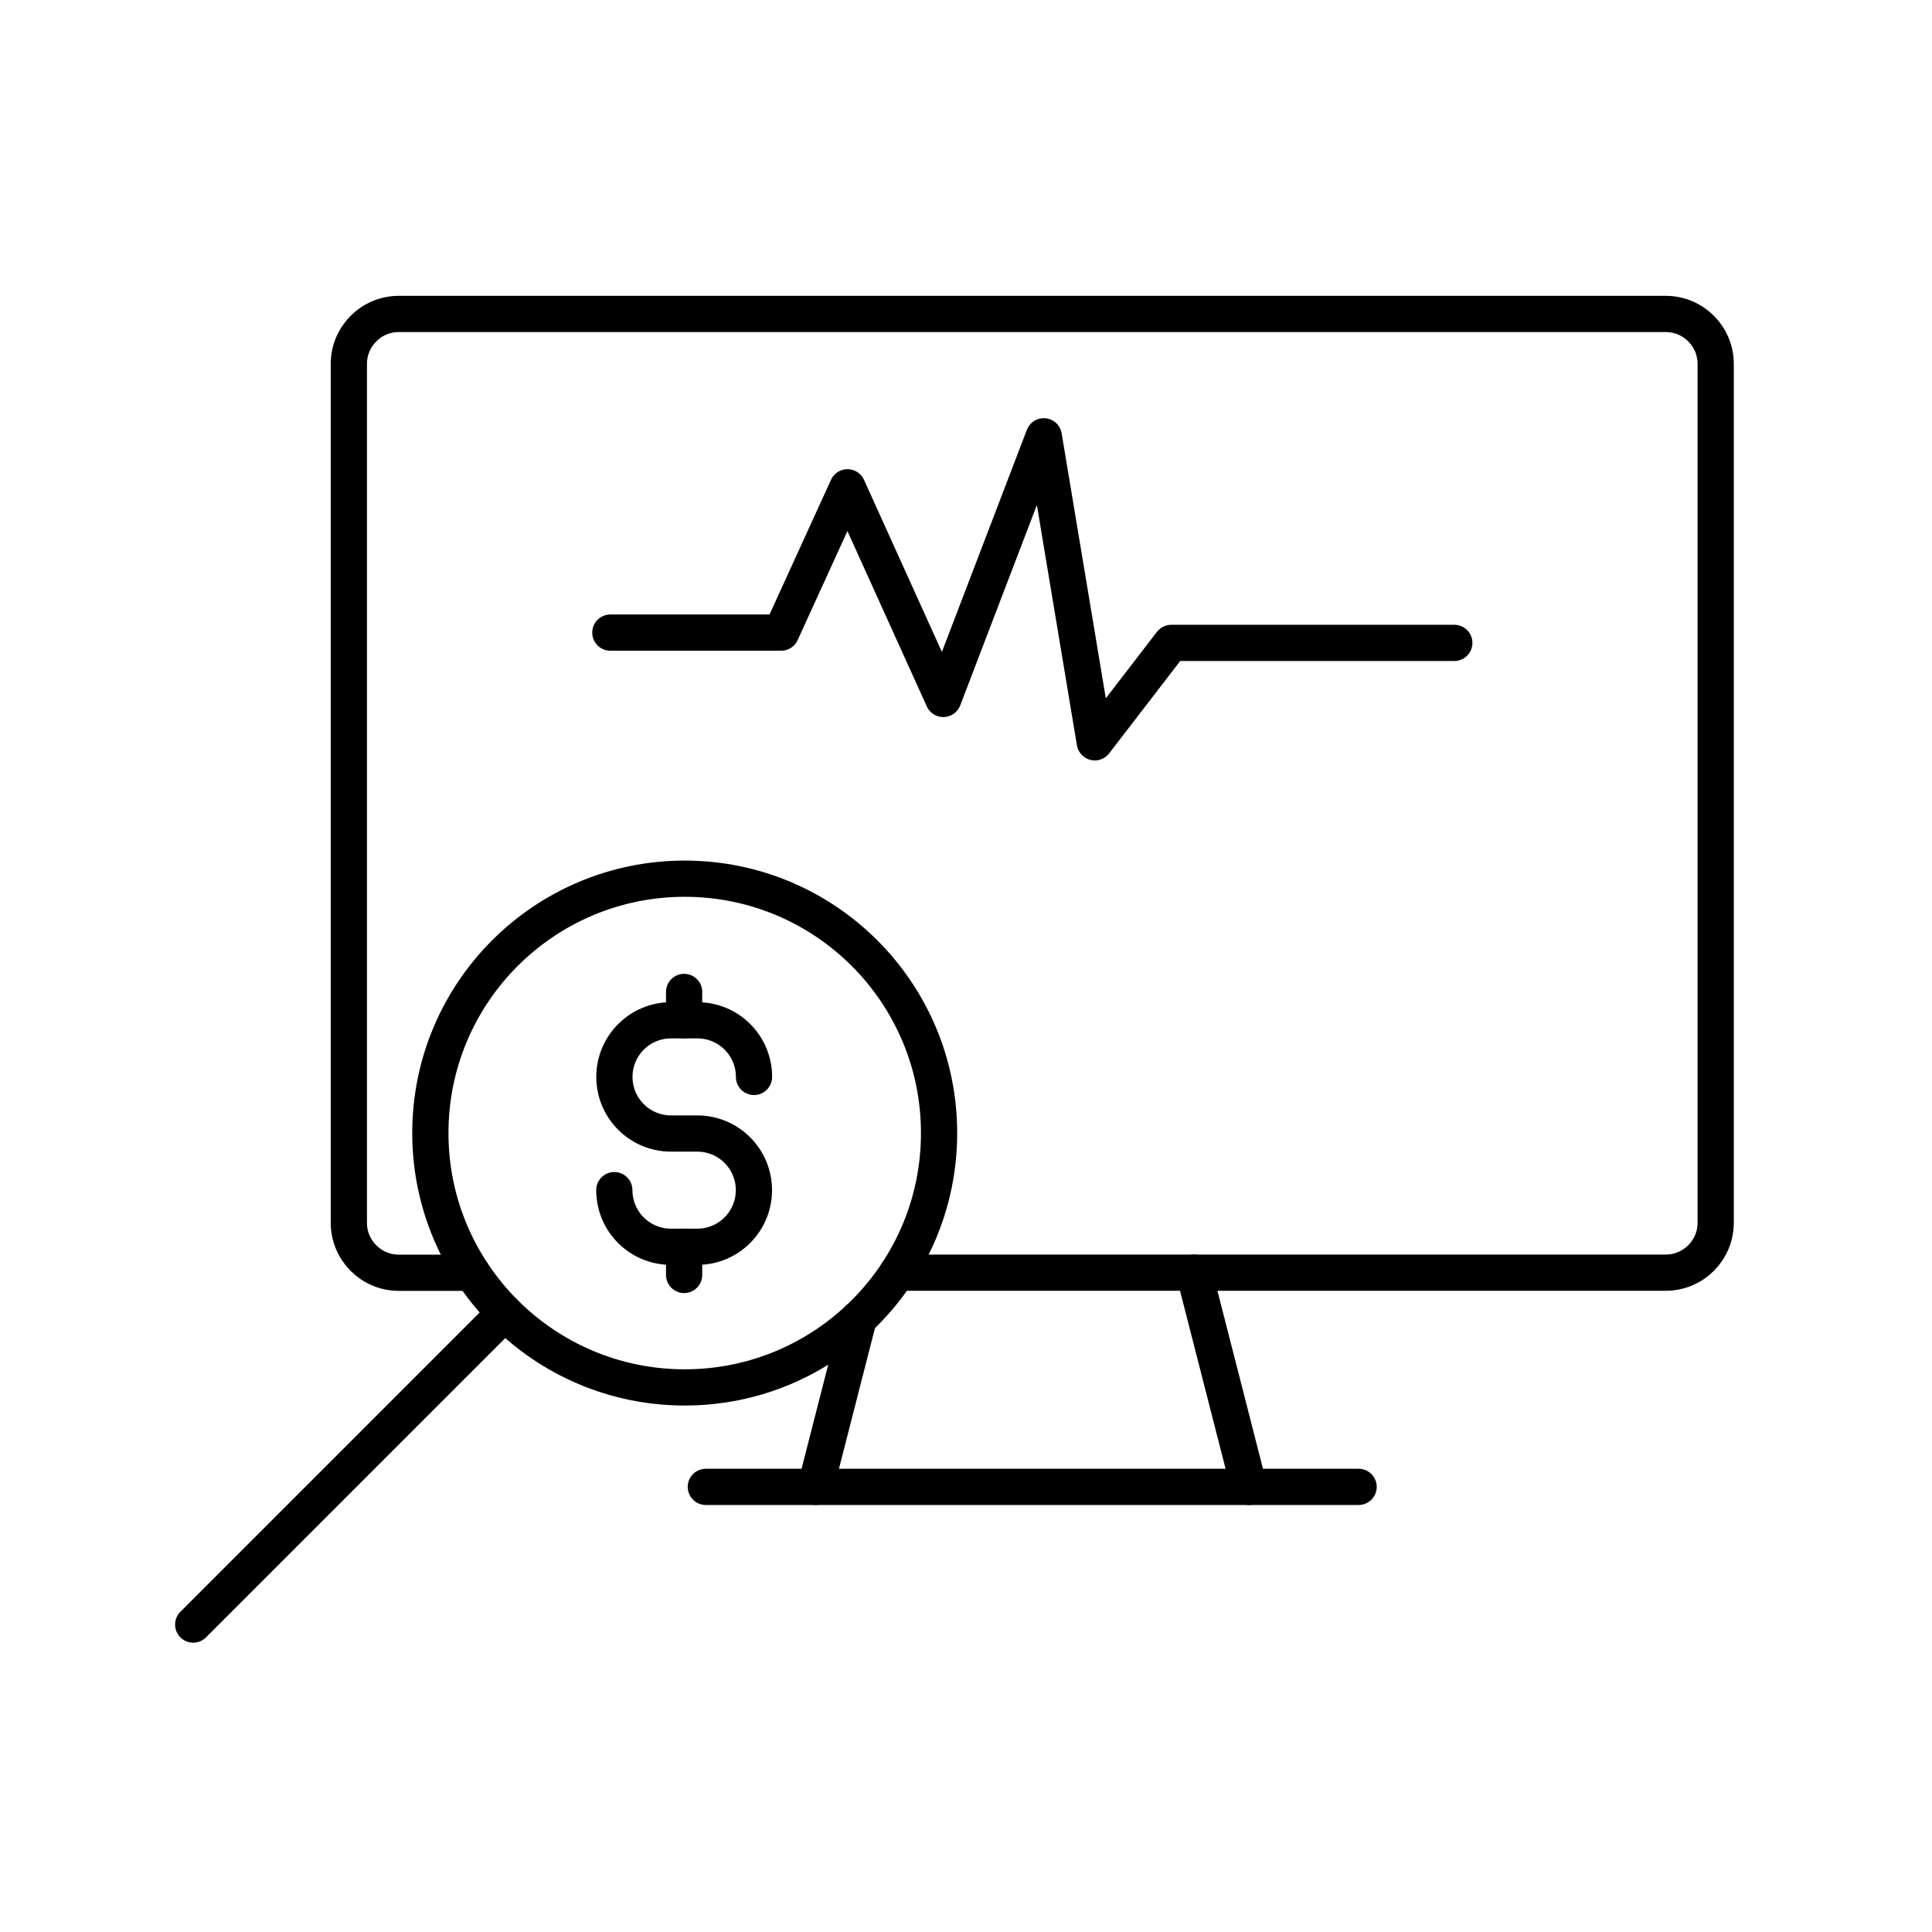 <svg width="80" height="80" viewBox="0 0 80 80" fill="none" xmlns="http://www.w3.org/2000/svg">
<path d="M37.153 52.698H68.975C70.117 52.698 71.043 51.772 71.043 50.63V15.069C71.043 13.926 70.117 13 68.975 13H16.514C15.371 13 14.445 13.926 14.445 15.069V50.633C14.445 51.776 15.371 52.702 16.514 52.702H19.548" stroke="black" stroke-width="1.5" stroke-linecap="round" stroke-linejoin="round"/>
<path d="M49.445 52.699L51.715 61.569" stroke="black" stroke-width="1.5" stroke-linecap="round" stroke-linejoin="round"/>
<path d="M35.558 54.598L33.773 61.568" stroke="black" stroke-width="1.5" stroke-linecap="round" stroke-linejoin="round"/>
<path d="M29.227 61.568H56.257" stroke="black" stroke-width="1.5" stroke-linecap="round" stroke-linejoin="round"/>
<path d="M20.904 54.365L8 67.27" stroke="black" stroke-width="1.5" stroke-linecap="round" stroke-linejoin="round"/>
<path d="M28.353 57.45C34.169 57.45 38.885 52.734 38.885 46.917C38.885 41.1 34.169 36.385 28.353 36.385C22.536 36.385 17.82 41.1 17.82 46.917C17.82 52.734 22.536 57.45 28.353 57.45Z" stroke="black" stroke-width="1.5" stroke-linecap="round" stroke-linejoin="round"/>
<path d="M25.273 26.195H32.346L35.093 20.178L39.06 28.942L43.221 18.066L45.333 30.738L48.501 26.621H60.22" stroke="black" stroke-width="1.5" stroke-linecap="round" stroke-linejoin="round"/>
<path d="M25.438 49.281C25.438 50.578 26.486 51.626 27.782 51.626H28.873C30.17 51.626 31.218 50.578 31.218 49.281C31.218 47.985 30.17 46.937 28.873 46.937H28.33H27.786C26.49 46.937 25.441 45.889 25.441 44.593C25.441 43.296 26.49 42.248 27.786 42.248H28.877C30.174 42.248 31.222 43.296 31.222 44.593" stroke="black" stroke-width="1.5" stroke-linecap="round" stroke-linejoin="round"/>
<path d="M28.328 52.793V51.627" stroke="black" stroke-width="1.5" stroke-linecap="round" stroke-linejoin="round"/>
<path d="M28.328 42.245V41.074" stroke="black" stroke-width="1.5" stroke-linecap="round" stroke-linejoin="round"/>
</svg>
